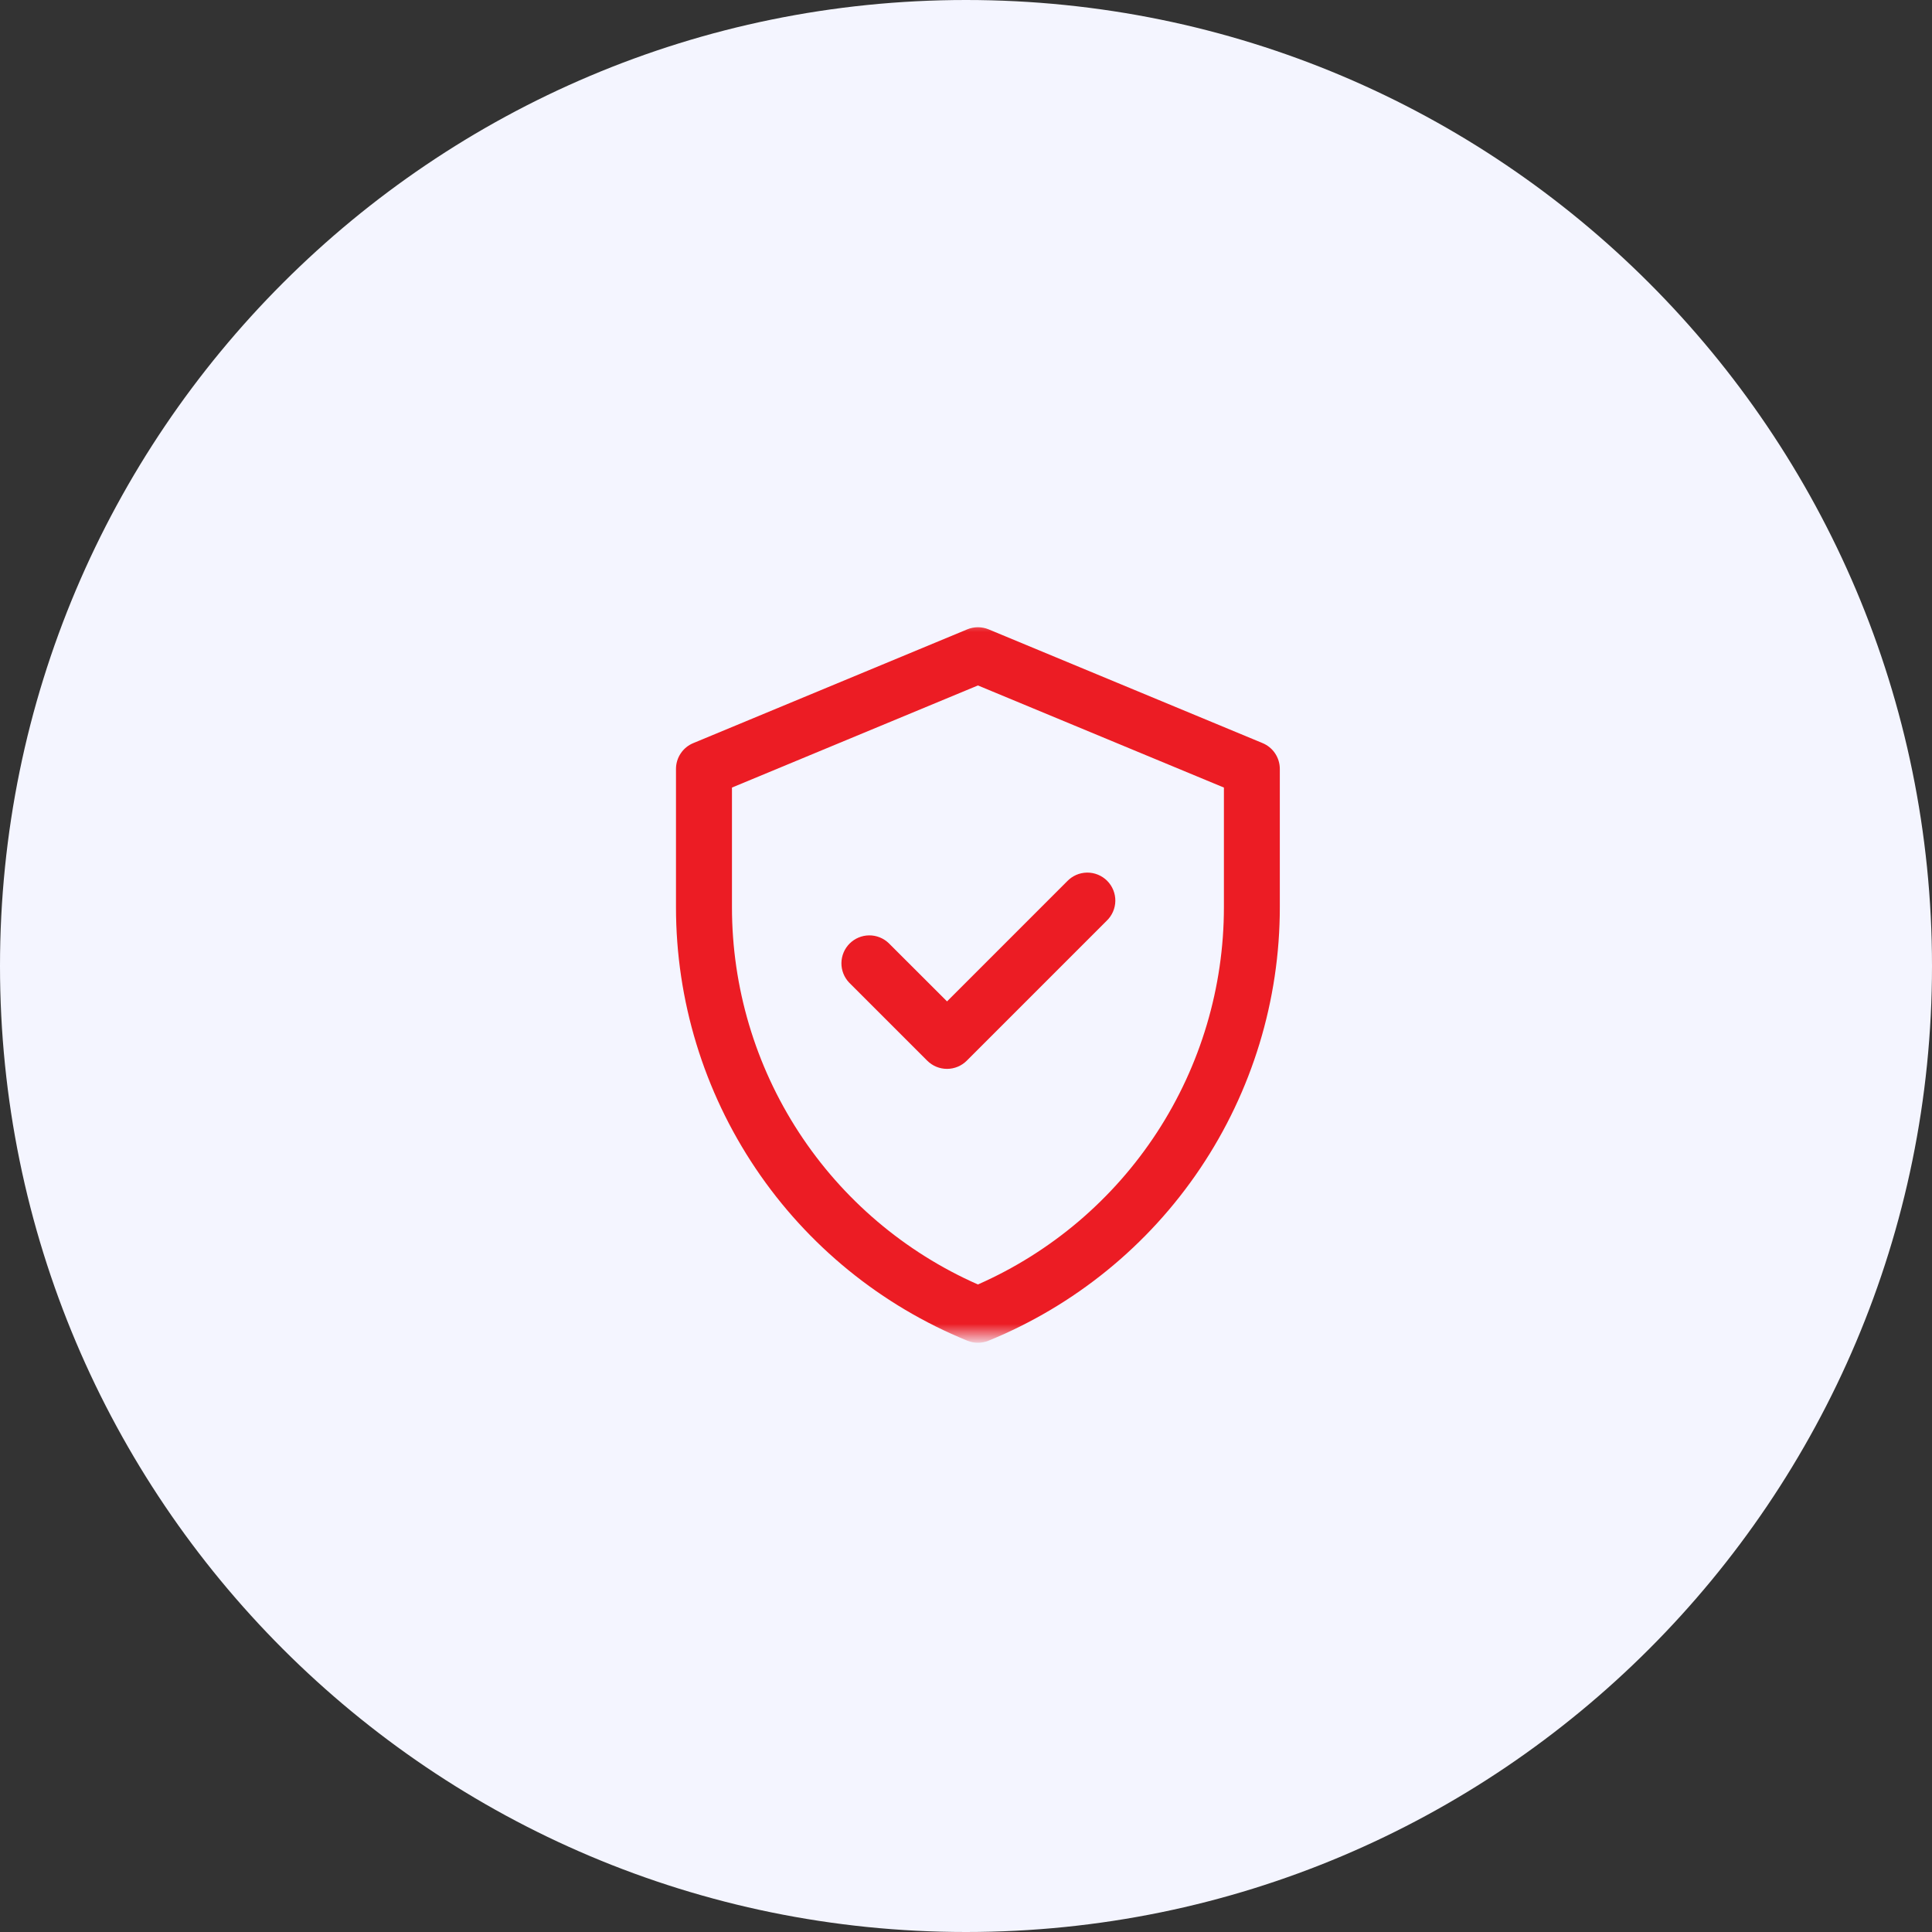 <svg width="81" height="81" viewBox="0 0 81 81" fill="none" xmlns="http://www.w3.org/2000/svg">
<rect x="0" y="0" width="81" height="81" fill="#333333" stroke="none"/>
<g clip-path="url(#clip0_1292_35828)">
<path d="M40.5 81C62.867 81 81 62.867 81 40.5C81 18.133 62.867 0 40.5 0C18.133 0 0 18.133 0 40.5C0 62.867 18.133 81 40.5 81Z" fill="#F4F5FF"/>
<mask id="mask0_1292_35828" style="mask-type:luminance" maskUnits="userSpaceOnUse" x="26" y="26" width="30" height="30">
<path d="M56 26H26V56H56V26Z" fill="white"/>
</mask>
<g mask="url(#mask0_1292_35828)">
<path d="M52.934 31.155L41.45 26.387C41.307 26.328 41.154 26.297 41 26.297C40.845 26.297 40.692 26.328 40.55 26.387L29.067 31.155C28.852 31.243 28.669 31.393 28.54 31.586C28.41 31.778 28.341 32.005 28.341 32.237V38.037C28.341 41.937 29.503 45.749 31.679 48.986C33.855 52.223 36.946 54.738 40.558 56.21C40.842 56.326 41.16 56.326 41.444 56.21C45.055 54.737 48.146 52.221 50.321 48.983C52.497 45.746 53.658 41.933 53.657 38.033V32.237C53.657 32.005 53.588 31.779 53.459 31.586C53.331 31.394 53.148 31.244 52.934 31.155ZM51.313 38.034C51.313 41.387 50.338 44.667 48.507 47.476C46.676 50.284 44.068 52.5 41 53.852C37.932 52.499 35.324 50.284 33.493 47.475C31.662 44.666 30.687 41.386 30.688 38.033V33.019L41 28.738L51.313 33.019V38.034ZM39.705 41.984L44.741 36.947C44.849 36.834 44.978 36.744 45.121 36.681C45.264 36.619 45.419 36.586 45.575 36.584C45.731 36.582 45.886 36.612 46.031 36.671C46.176 36.73 46.307 36.817 46.417 36.927C46.528 37.038 46.615 37.169 46.674 37.314C46.733 37.459 46.763 37.614 46.761 37.77C46.759 37.926 46.726 38.08 46.663 38.224C46.601 38.367 46.511 38.496 46.398 38.604L40.532 44.47C40.312 44.69 40.014 44.813 39.703 44.813C39.393 44.813 39.095 44.69 38.875 44.47L35.601 41.197C35.39 40.975 35.273 40.68 35.277 40.374C35.281 40.068 35.404 39.776 35.62 39.559C35.837 39.343 36.129 39.22 36.435 39.216C36.741 39.212 37.036 39.329 37.258 39.54L39.705 41.984Z" fill="#ec1c24"/>
</g>
</g>
<defs>
<clipPath id="clip0_1292_35828">
<rect width="81" height="81" fill="white"/>
</clipPath>
</defs>
</svg>
